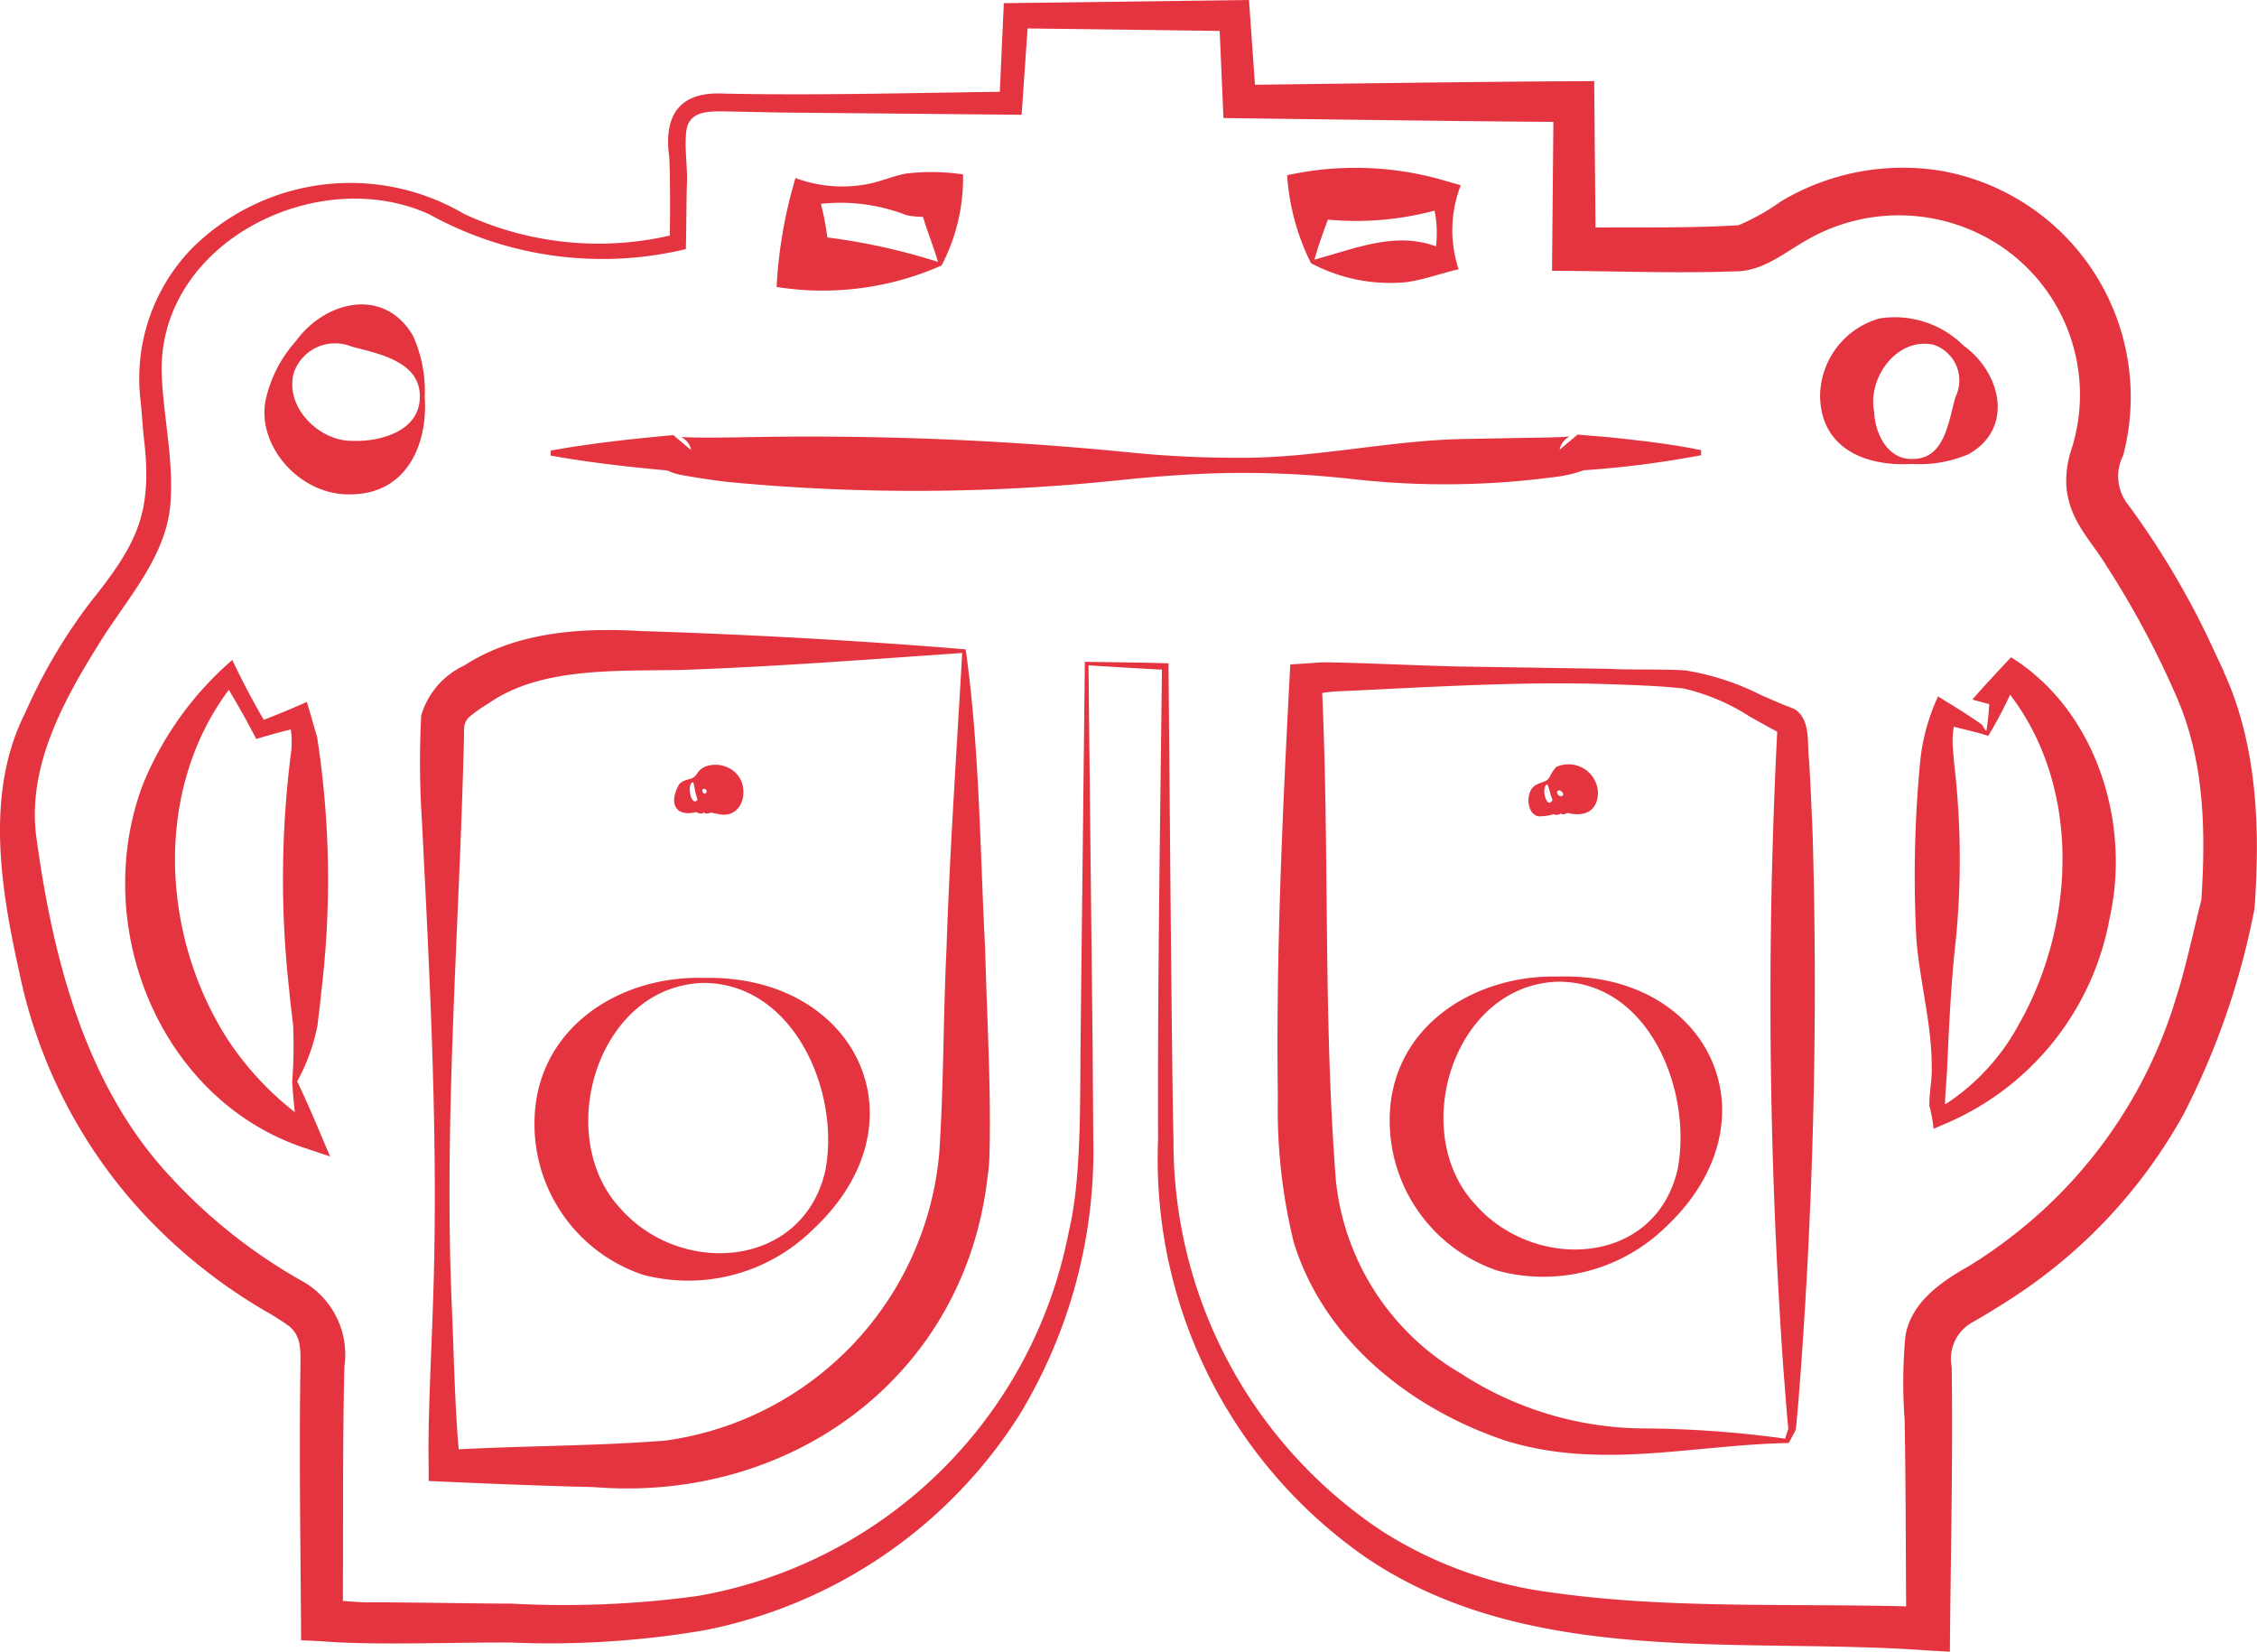 <svg id="Groupe_2307" data-name="Groupe 2307" xmlns="http://www.w3.org/2000/svg" xmlns:xlink="http://www.w3.org/1999/xlink" width="105.209" height="77" viewBox="0 0 105.209 77">
  <defs>
    <clipPath id="clip-path">
      <rect id="Rectangle_229" data-name="Rectangle 229" width="105.209" height="77" fill="#e4343f"/>
    </clipPath>
  </defs>
  <g id="Groupe_2307-2" data-name="Groupe 2307" clip-path="url(#clip-path)">
    <path id="Tracé_1413" data-name="Tracé 1413" d="M19.8,18.508a6.27,6.27,0,0,0-.552-2.862c-1.343-2.288-4.092-1.625-5.454.255a6.05,6.05,0,0,0-1.373,2.588c-.569,2.157,1.491,4.636,3.949,4.557,2.571-.03,3.575-2.292,3.43-4.539m-3.422,2.043c-1.508,0-3.109-1.566-2.686-3.162a2.035,2.035,0,0,1,2.7-1.231c1.186.32,3.216.674,3.177,2.351-.005,1.617-1.9,2.107-3.188,2.042m27.51-8.173a8.78,8.78,0,0,0,1-4.247,9.94,9.94,0,0,0-2.653-.039c-.525.1-1.05.31-1.575.443A6.256,6.256,0,0,1,37.081,8.3a21.6,21.6,0,0,0-.88,5.077,13.681,13.681,0,0,0,7.686-1M42.23,10.026a4.028,4.028,0,0,0,.794.084c.216.714.517,1.465.7,2.1a28.742,28.742,0,0,0-5.157-1.14,12.92,12.92,0,0,0-.3-1.566,8.416,8.416,0,0,1,3.965.519m23.386,3.121c.821-.123,1.591-.413,2.375-.59a5.781,5.781,0,0,1,.1-3.917l-.76-.22A14.829,14.829,0,0,0,60,8.169a10.735,10.735,0,0,0,1.111,4.1,7.87,7.87,0,0,0,4.5.88m-3.711-2.91a14.2,14.2,0,0,0,4.972-.42,5.246,5.246,0,0,1,.066,1.665c-1.906-.69-3.678.078-5.666.62.214-.758.439-1.353.628-1.864M14.8,47.8c.056-.519.139-1.083.181-1.6a43.539,43.539,0,0,0-.2-11.849c-.112-.364-.368-1.278-.478-1.629-.658.294-1.334.578-2.009.833-.525-.908-1.021-1.839-1.465-2.789a15.283,15.283,0,0,0-4.184,5.845c-2.434,6.533.764,14.636,7.542,16.9l1.2.4c-.5-1.166-.963-2.31-1.533-3.5A8.963,8.963,0,0,0,14.8,47.8m-4.277.516c-3.012-4.813-3.341-11.484.143-16.158.45.751.882,1.513,1.278,2.293.532-.165,1.071-.311,1.613-.446a4.366,4.366,0,0,1,.022.983,46.4,46.4,0,0,0-.094,11.2c.043.519.121,1.08.178,1.6a21.67,21.67,0,0,1-.041,2.63c.026.466.069.944.121,1.428a14.2,14.2,0,0,1-3.22-3.528m73.8-12.9c-.088-.755.093-1.816-.625-2.333a3.264,3.264,0,0,0-.431-.179c-.256-.1-.942-.4-1.2-.514a11.976,11.976,0,0,0-3.5-1.138c-1.087-.072-2.493-.015-3.575-.075l-7.078-.11c-1.639-.035-4.636-.18-6.24-.194-.365.02-1.171.082-1.528.1l-.037.7c-.338,6.473-.635,12.985-.542,19.49a26.058,26.058,0,0,0,.739,6.743c1.411,4.584,5.447,7.759,9.825,9.236,4.42,1.4,8.793.205,13.237.127a1.562,1.562,0,0,0,.147-.251l.105-.193a.646.646,0,0,0,.1-.273l.022-.221.081-.883a246.086,246.086,0,0,0,.674-26.5q-.069-1.767-.167-3.534m-1.283-1.2c.018.007.056.032-.036-.016L83,34.2ZM83.329,66.7l-.067.213c-.015.074-.067.155-.016.159a50.657,50.657,0,0,0-6.422-.481,15.816,15.816,0,0,1-8.768-2.587,11.811,11.811,0,0,1-5.783-8.956c-.595-7.57-.3-15.14-.639-22.741a6.71,6.71,0,0,1,.99-.089c4.015-.189,8.351-.462,12.357-.323,1.16.04,2.378.078,3.486.2a9.664,9.664,0,0,1,3.093,1.307c.335.189.908.514,1.284.709a246.441,246.441,0,0,0,.278,29.569c.055.682.164,2.214.235,2.871.012.014,0,.078-.027.148M93.742,30.64c-.583.627-1.235,1.319-1.8,1.97.176.056.517.143.786.217a12.535,12.535,0,0,1-.135,1.258c-.134-.143-.152-.277-.259-.342-.644-.452-1.326-.866-1.993-1.277a9.5,9.5,0,0,0-.839,3.091,56.378,56.378,0,0,0-.169,8.26c.146,1.842.733,4.057.712,5.9.023.673-.112,1.126-.108,1.831a6.6,6.6,0,0,1,.195,1.075l.489-.212a12.915,12.915,0,0,0,7.724-9.635c.989-4.44-.64-9.674-4.606-12.137m.441,16.976a10.211,10.211,0,0,1-3.5,3.866c0-.013-.011-.032-.012-.043-.011-.205.1-1.459.1-1.7.08-1.841.19-4.088.4-5.9a38.3,38.3,0,0,0-.079-8.271l-.049-.587a4.454,4.454,0,0,1,.033-1.1c.563.139,1.118.265,1.608.425A19.493,19.493,0,0,0,93.7,32.384c3.3,4.317,3.051,10.6.486,15.231m-2.664-31.51A4.539,4.539,0,0,0,87.6,14.848a3.8,3.8,0,0,0-2.758,3.642c.055,2.451,2.161,3.259,4.271,3.139a5.816,5.816,0,0,0,2.663-.462c2.142-1.218,1.481-3.829-.258-5.062m-.362,2.4c-.324,1.067-.47,2.93-2.042,2.891-1.149.016-1.717-1.235-1.749-2.185-.327-1.58,1.051-3.505,2.758-3.142A1.751,1.751,0,0,1,91.157,18.5m12.517,12.831-.752-1.611a38.611,38.611,0,0,0-3.71-6.179,2.133,2.133,0,0,1-.24-2.315A10.706,10.706,0,0,0,90.518,7.97a11.061,11.061,0,0,0-7.491,1.413A10.475,10.475,0,0,1,81.044,10.5c-2.16.134-4.43.093-6.67.106l-.053-5.867-.009-.959-.942.008C69.716,3.8,62.564,3.9,58.5,3.951,58.411,2.685,58.241.323,58.222,0L57.55.009,47.356.141l-.563.008L46.768.7l-.162,3.58c-4.273.054-8.6.174-12.869.083-2.1-.108-2.8,1.044-2.542,2.945.047.719.047,2.683.027,3.674a14.864,14.864,0,0,1-9.59-1.01A10.457,10.457,0,0,0,8.914,11.613a8.707,8.707,0,0,0-2.348,7.168l.122,1.481c.452,3.566-.234,5.014-2.428,7.752a25.133,25.133,0,0,0-3.076,5.2C-.716,36.948.041,41.457.9,45.328A23.573,23.573,0,0,0,6.384,56.249,24.93,24.93,0,0,0,12.337,61.1a13,13,0,0,1,1.11.7c.614.484.559,1.146.557,1.876-.063,4.282.006,8.535.033,12.789l.911.043c2.439.209,6.425.04,8.906.066A43.083,43.083,0,0,0,32.836,76,22.5,22.5,0,0,0,47.51,65.979a23.753,23.753,0,0,0,3.453-12.906l-.032-4.389-.192-17.667c1.16.072,2.293.144,3.424.2-.084,7.263-.206,14.67-.181,21.946A22.594,22.594,0,0,0,63.649,72.59c7.62,5.192,17.6,3.719,26.19,4.351L90.893,77l.009-1.076c.043-4.01.129-8.161.076-12.2a1.943,1.943,0,0,1,1-2.1c.623-.357,1.509-.9,2.092-1.294a24.141,24.141,0,0,0,7.721-8.394,35.553,35.553,0,0,0,3.3-9.571c.269-3.639.148-7.6-1.423-11.028m-1.06,10.643c-.341,1.34-.754,3.27-1.167,4.523a22.067,22.067,0,0,1-7.756,11.208,21.558,21.558,0,0,1-1.912,1.315c-1.28.723-2.7,1.684-2.956,3.278a23.894,23.894,0,0,0-.034,3.9c.055,2.881.051,5.777.07,8.681-5.58-.141-11.1.12-16.484-.641a19.275,19.275,0,0,1-7.933-2.857,21.744,21.744,0,0,1-9.733-18.228c-.081-2.881-.2-18.856-.233-22.085v-.152c-1.307-.038-2.621-.052-3.9-.068l-.2,17.752c-.03,2.549.054,6.345-.547,8.8A21.331,21.331,0,0,1,32.524,74.4a45.731,45.731,0,0,1-8.666.358c-1.408,0-5.3-.071-6.639-.059-.395,0-.81-.033-1.236-.067.019-3.652-.016-7.294.07-10.917a3.925,3.925,0,0,0-2.024-4.025A24.929,24.929,0,0,1,7.94,54.852c-3.935-4.206-5.453-10.1-6.218-15.631C1.2,35.9,2.879,32.791,4.59,30.049,5.9,27.9,7.878,25.867,7.96,23.207c.105-2.025-.377-3.954-.427-5.941C7.489,11.249,14.826,7.635,20,9.985A16.68,16.68,0,0,0,31.97,11.614c.016-.127.029-2.788.051-2.994.041-.826-.138-1.814-.017-2.591.158-.83.982-.843,1.714-.837l2.684.054,10.72.1.5.005.036-.514L47.9,1.326l8.954.116L57,4.78l.03.723.745.01c3.594.046,10.529.142,14.635.169l-.054,5.942-.009,1c2.678.008,5.34.116,8.068.041l.446-.014c1.256.013,2.254-.819,3.243-1.391a8.577,8.577,0,0,1,8.871.029,8.345,8.345,0,0,1,3.566,9.716,4.547,4.547,0,0,0-.211,1.756c.175,1.577,1.132,2.411,1.85,3.6a42.127,42.127,0,0,1,3.222,5.991c1.353,3.009,1.43,6.317,1.211,9.623M72.327,22.254a6.3,6.3,0,0,0,1.505-.332,46.3,46.3,0,0,0,5.465-.7v-.234c-1.374-.293-2.93-.46-4.32-.609l-1.44-.118-.833.7a.844.844,0,0,1,.465-.612l-.091.006-.278.019-.624.02c-.784.012-3.117.055-3.912.07-3.5.061-7.01.907-10.524.876a49.694,49.694,0,0,1-5.276-.269,150.629,150.629,0,0,0-15.8-.715c-1.293,0-3.552.083-4.816.022l-.091,0a.841.841,0,0,1,.458.606l-.827-.7c-1.913.174-3.819.379-5.717.721v.234c1.8.324,3.61.525,5.426.693a3.032,3.032,0,0,0,.812.237c.657.115,1.371.224,2.029.3a91.633,91.633,0,0,0,18.524-.113c1.761-.175,3.52-.3,5.281-.31a46.251,46.251,0,0,1,5.287.285,38.349,38.349,0,0,0,9.295-.076M45.015,30.272c-4.772-.4-10.2-.7-15.1-.852-2.769-.166-5.833.019-8.281,1.609a3.715,3.715,0,0,0-2,2.331,42.08,42.08,0,0,0,.034,4.911c.378,7.514.78,15.025.514,22.549-.067,2.125-.249,5.454-.2,7.553l0,.668c2.562.114,5.129.225,7.693.284,9.187.75,17.326-5.16,18.366-14.515a7.231,7.231,0,0,0,.082-.925c.084-3.222-.12-6.419-.2-9.635-.243-4.632-.26-9.388-.909-13.978m-.893,13.972c-.154,3.145-.127,6.33-.335,9.464a14.845,14.845,0,0,1-12.772,13.45c-3.179.251-6.439.238-9.632.406-.185-2.056-.238-4.886-.324-6.746-.371-8.781.352-17.539.568-26.315.019-.514-.054-.727.208-1.044a6.965,6.965,0,0,1,.934-.665c2.445-1.709,5.944-1.5,9.012-1.563,4.412-.157,8.545-.476,13.073-.791-.261,4.616-.581,9.191-.732,13.8m28.513,1.285c-4-.093-7.9,2.422-7.854,6.772a7.386,7.386,0,0,0,5.042,6.943,8.176,8.176,0,0,0,7.84-2.053c5.26-4.949,2.072-11.87-5.028-11.662M78.2,54.52c-1.051,4.523-6.677,4.757-9.415,1.645-3.173-3.368-1.037-10.266,3.846-10.4C76.9,45.757,78.9,50.9,78.2,54.52M71.758,38.058a2.574,2.574,0,0,0,.663-.1c.1.047.272.039.318-.042.137.119.258-.032.372-.012.766.182,1.375-.091,1.379-.988a1.379,1.379,0,0,0-1.942-1.164,1.616,1.616,0,0,0-.3.45c-.161.284-.356.22-.666.4-.505.286-.426,1.421.178,1.456m1.1-.981a.38.38,0,0,1-.11.043.217.217,0,0,1-.172-.188c.04-.191.322-.029.282.145m-.7-.453c.068.2.118.447.214.673-.03.034-.057.071-.085.1-.186.148-.318-.368-.3-.493-.014-.138.072-.442.173-.281m-40.567.057c-.394.8-.1,1.385.819,1.188.027-.03.127.041.211.054a.205.205,0,0,0,.191-.053c.112.135.3-.014.375.016s.172.043.238.051c.9.251,1.4-.585,1.168-1.408a1.211,1.211,0,0,0-.514-.665,1.368,1.368,0,0,0-1.18-.135c-.453.182-.337.425-.674.564-.141.049-.53.1-.633.388m1.263.1c.045.013.155.115.006.226-.155-.043-.179-.266-.006-.226m-.7-.07a.456.456,0,0,1,.067-.2c.115-.127.12.081.163.3a2.258,2.258,0,0,0,.133.465.218.218,0,0,1-.077.073c-.221.091-.325-.461-.286-.636M24.915,52.43a7.407,7.407,0,0,0,5.066,7,8.278,8.278,0,0,0,7.9-2.1c5.388-5,2.046-11.9-5.078-11.743-4.053-.109-7.925,2.459-7.887,6.841m13.54,2.217c-1.1,4.519-6.749,4.852-9.528,1.7-3.175-3.394-1.072-10.407,3.876-10.523,4.251.021,6.407,5.178,5.652,8.824" transform="translate(0)" fill="#e4343f"/>
  </g>
</svg>
